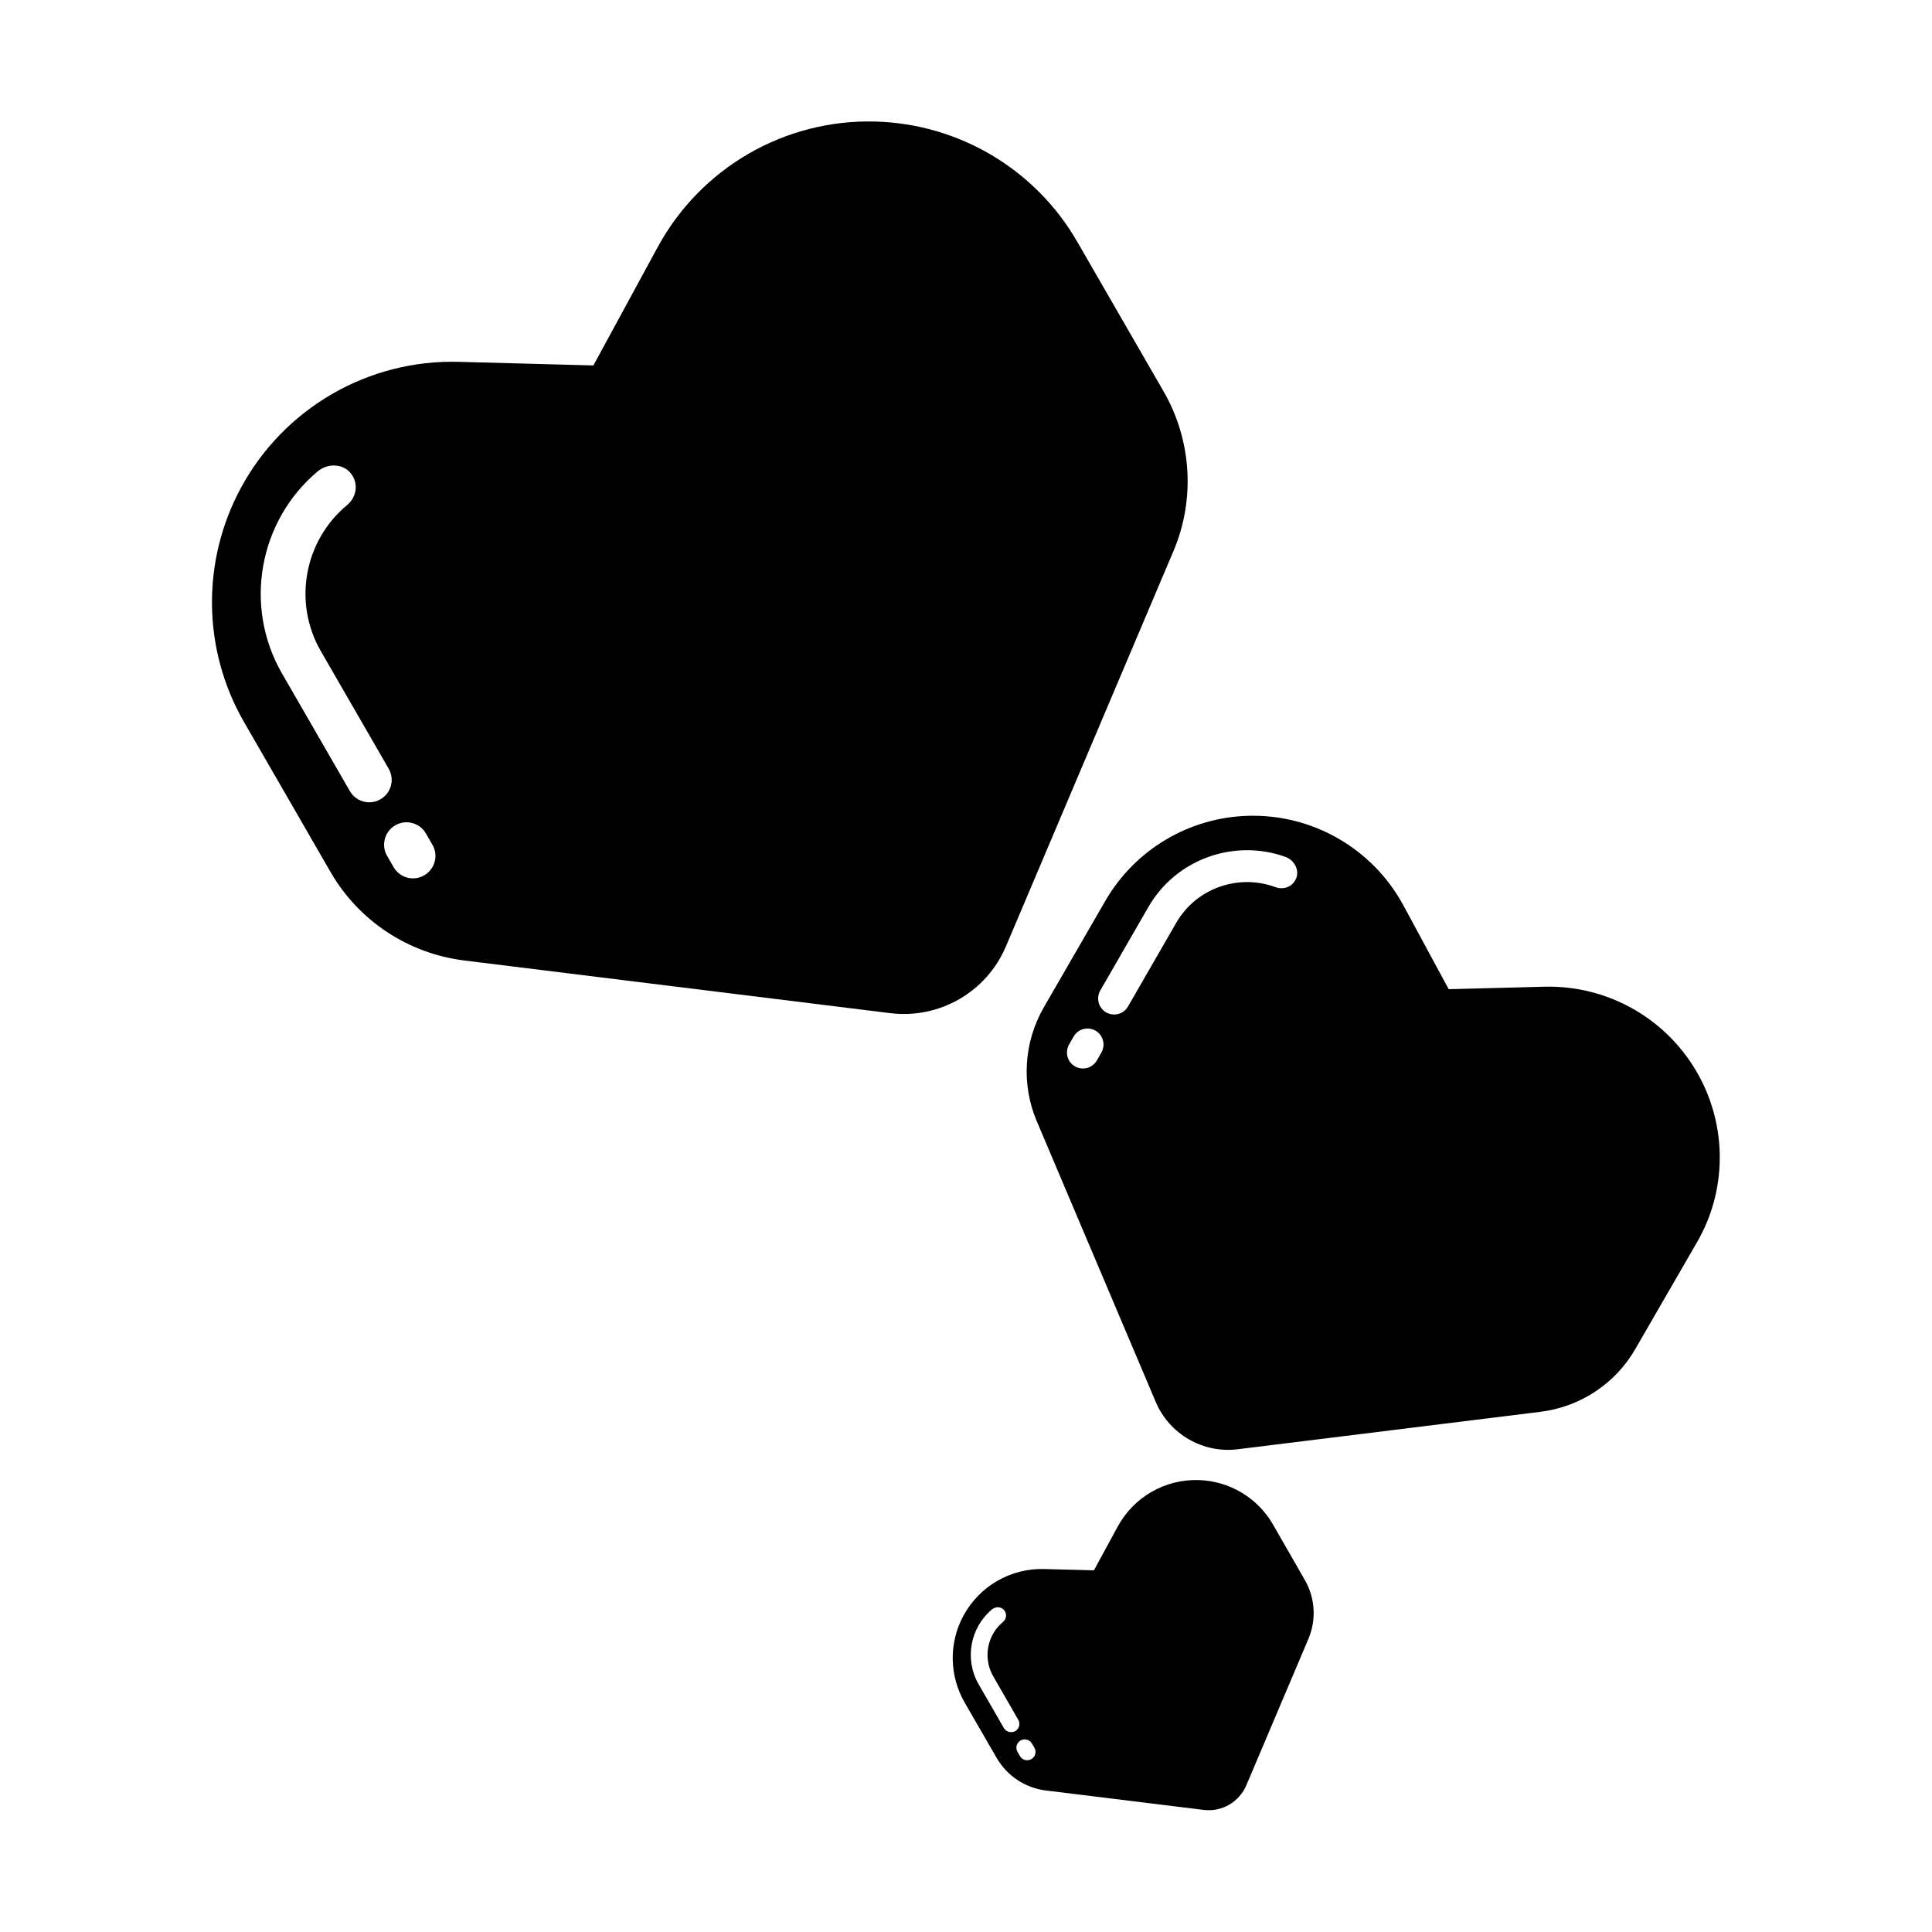 <?xml version="1.0" encoding="UTF-8"?>
<!-- Uploaded to: SVG Repo, www.svgrepo.com, Generator: SVG Repo Mixer Tools -->
<svg fill="#000000" width="800px" height="800px" version="1.1" viewBox="144 144 512 512" xmlns="http://www.w3.org/2000/svg">
 <g>
  <path d="m410.58 394.81 44.387-104.74c5.844-13.754 4.836-29.473-2.621-42.371l-22.871-39.648c-11.082-19.195-31.336-31.234-53.504-31.84-23.98-0.656-46.25 12.242-57.688 33.301l-17.027 31.336-35.668-0.957c-23.98-0.656-46.25 12.242-57.688 33.301-10.578 19.496-10.277 43.023 0.805 62.219l22.871 39.648c7.457 12.949 20.555 21.613 35.418 23.477l112.9 13.957c13.051 1.617 25.547-5.586 30.684-17.68zm-165.75-38.996c-2.82 1.664-6.5 0.656-8.113-2.168l-17.938-31.086c-10.43-18.035-6.047-40.656 9.371-53.605 2.672-2.266 6.801-2.168 8.918 0.605 2.016 2.672 1.41 6.246-1.109 8.312-11.234 9.32-14.461 25.695-6.902 38.742l17.938 31.086c1.664 2.875 0.66 6.504-2.164 8.113zm11.59 20.156c-2.82 1.664-6.5 0.656-8.113-2.168l-1.715-2.973c-1.664-2.82-0.656-6.5 2.168-8.113 2.82-1.664 6.5-0.656 8.113 2.168l1.715 2.973c1.66 2.82 0.703 6.449-2.168 8.113z"/>
  <path d="m594.27 429.17c-8.113-14.965-23.98-24.133-41.012-23.68l-25.34 0.656-12.039-22.27c-8.113-14.965-23.98-24.133-41.012-23.68-15.719 0.402-30.129 8.969-37.988 22.621l-16.273 28.164c-5.289 9.219-5.996 20.355-1.863 30.129l31.539 74.414c3.629 8.566 12.543 13.703 21.766 12.543l80.207-9.926c10.531-1.309 19.852-7.457 25.141-16.676l16.273-28.164c7.91-13.551 8.109-30.328 0.602-44.133zm-158.39-6.246-1.211 2.117c-1.16 2.016-3.727 2.719-5.793 1.562-2.016-1.16-2.719-3.727-1.562-5.793l1.211-2.117c1.16-2.016 3.727-2.719 5.793-1.562 2.016 1.156 2.719 3.777 1.562 5.793zm51.59-46.098c-0.906 2.215-3.375 3.074-5.492 2.266-9.723-3.578-20.957 0.203-26.301 9.523l-12.746 22.117c-1.16 2.016-3.727 2.719-5.793 1.562-2.016-1.16-2.719-3.727-1.562-5.793l12.746-22.117c7.406-12.848 22.871-18.137 36.324-13.301 2.371 0.855 3.781 3.473 2.824 5.742z"/>
  <path d="m481.36 548.02c-4.082-7.106-11.586-11.586-19.801-11.789-8.867-0.25-17.129 4.535-21.363 12.344l-6.297 11.586-13.199-0.352c-8.867-0.25-17.129 4.535-21.363 12.344-3.93 7.203-3.777 15.922 0.301 23.023l8.465 14.66c2.769 4.785 7.609 8.012 13.098 8.664l41.766 5.141c4.836 0.605 9.422-2.066 11.336-6.551l16.426-38.742c2.168-5.09 1.812-10.883-0.957-15.668zm-71.34 53.906-6.648-11.539c-3.879-6.699-2.215-15.062 3.477-19.852 1.008-0.855 2.519-0.805 3.324 0.25 0.754 1.008 0.504 2.316-0.402 3.074-4.133 3.426-5.34 9.523-2.57 14.359l6.648 11.539c0.605 1.059 0.25 2.418-0.805 3.023-1.059 0.555-2.418 0.203-3.023-0.855zm7.305 8.262c-1.059 0.605-2.418 0.25-3.023-0.805l-0.656-1.109c-0.605-1.059-0.25-2.418 0.805-3.023 1.059-0.605 2.418-0.25 3.023 0.805l0.656 1.109c0.605 1.059 0.254 2.418-0.805 3.023z"/>
 </g>
</svg>